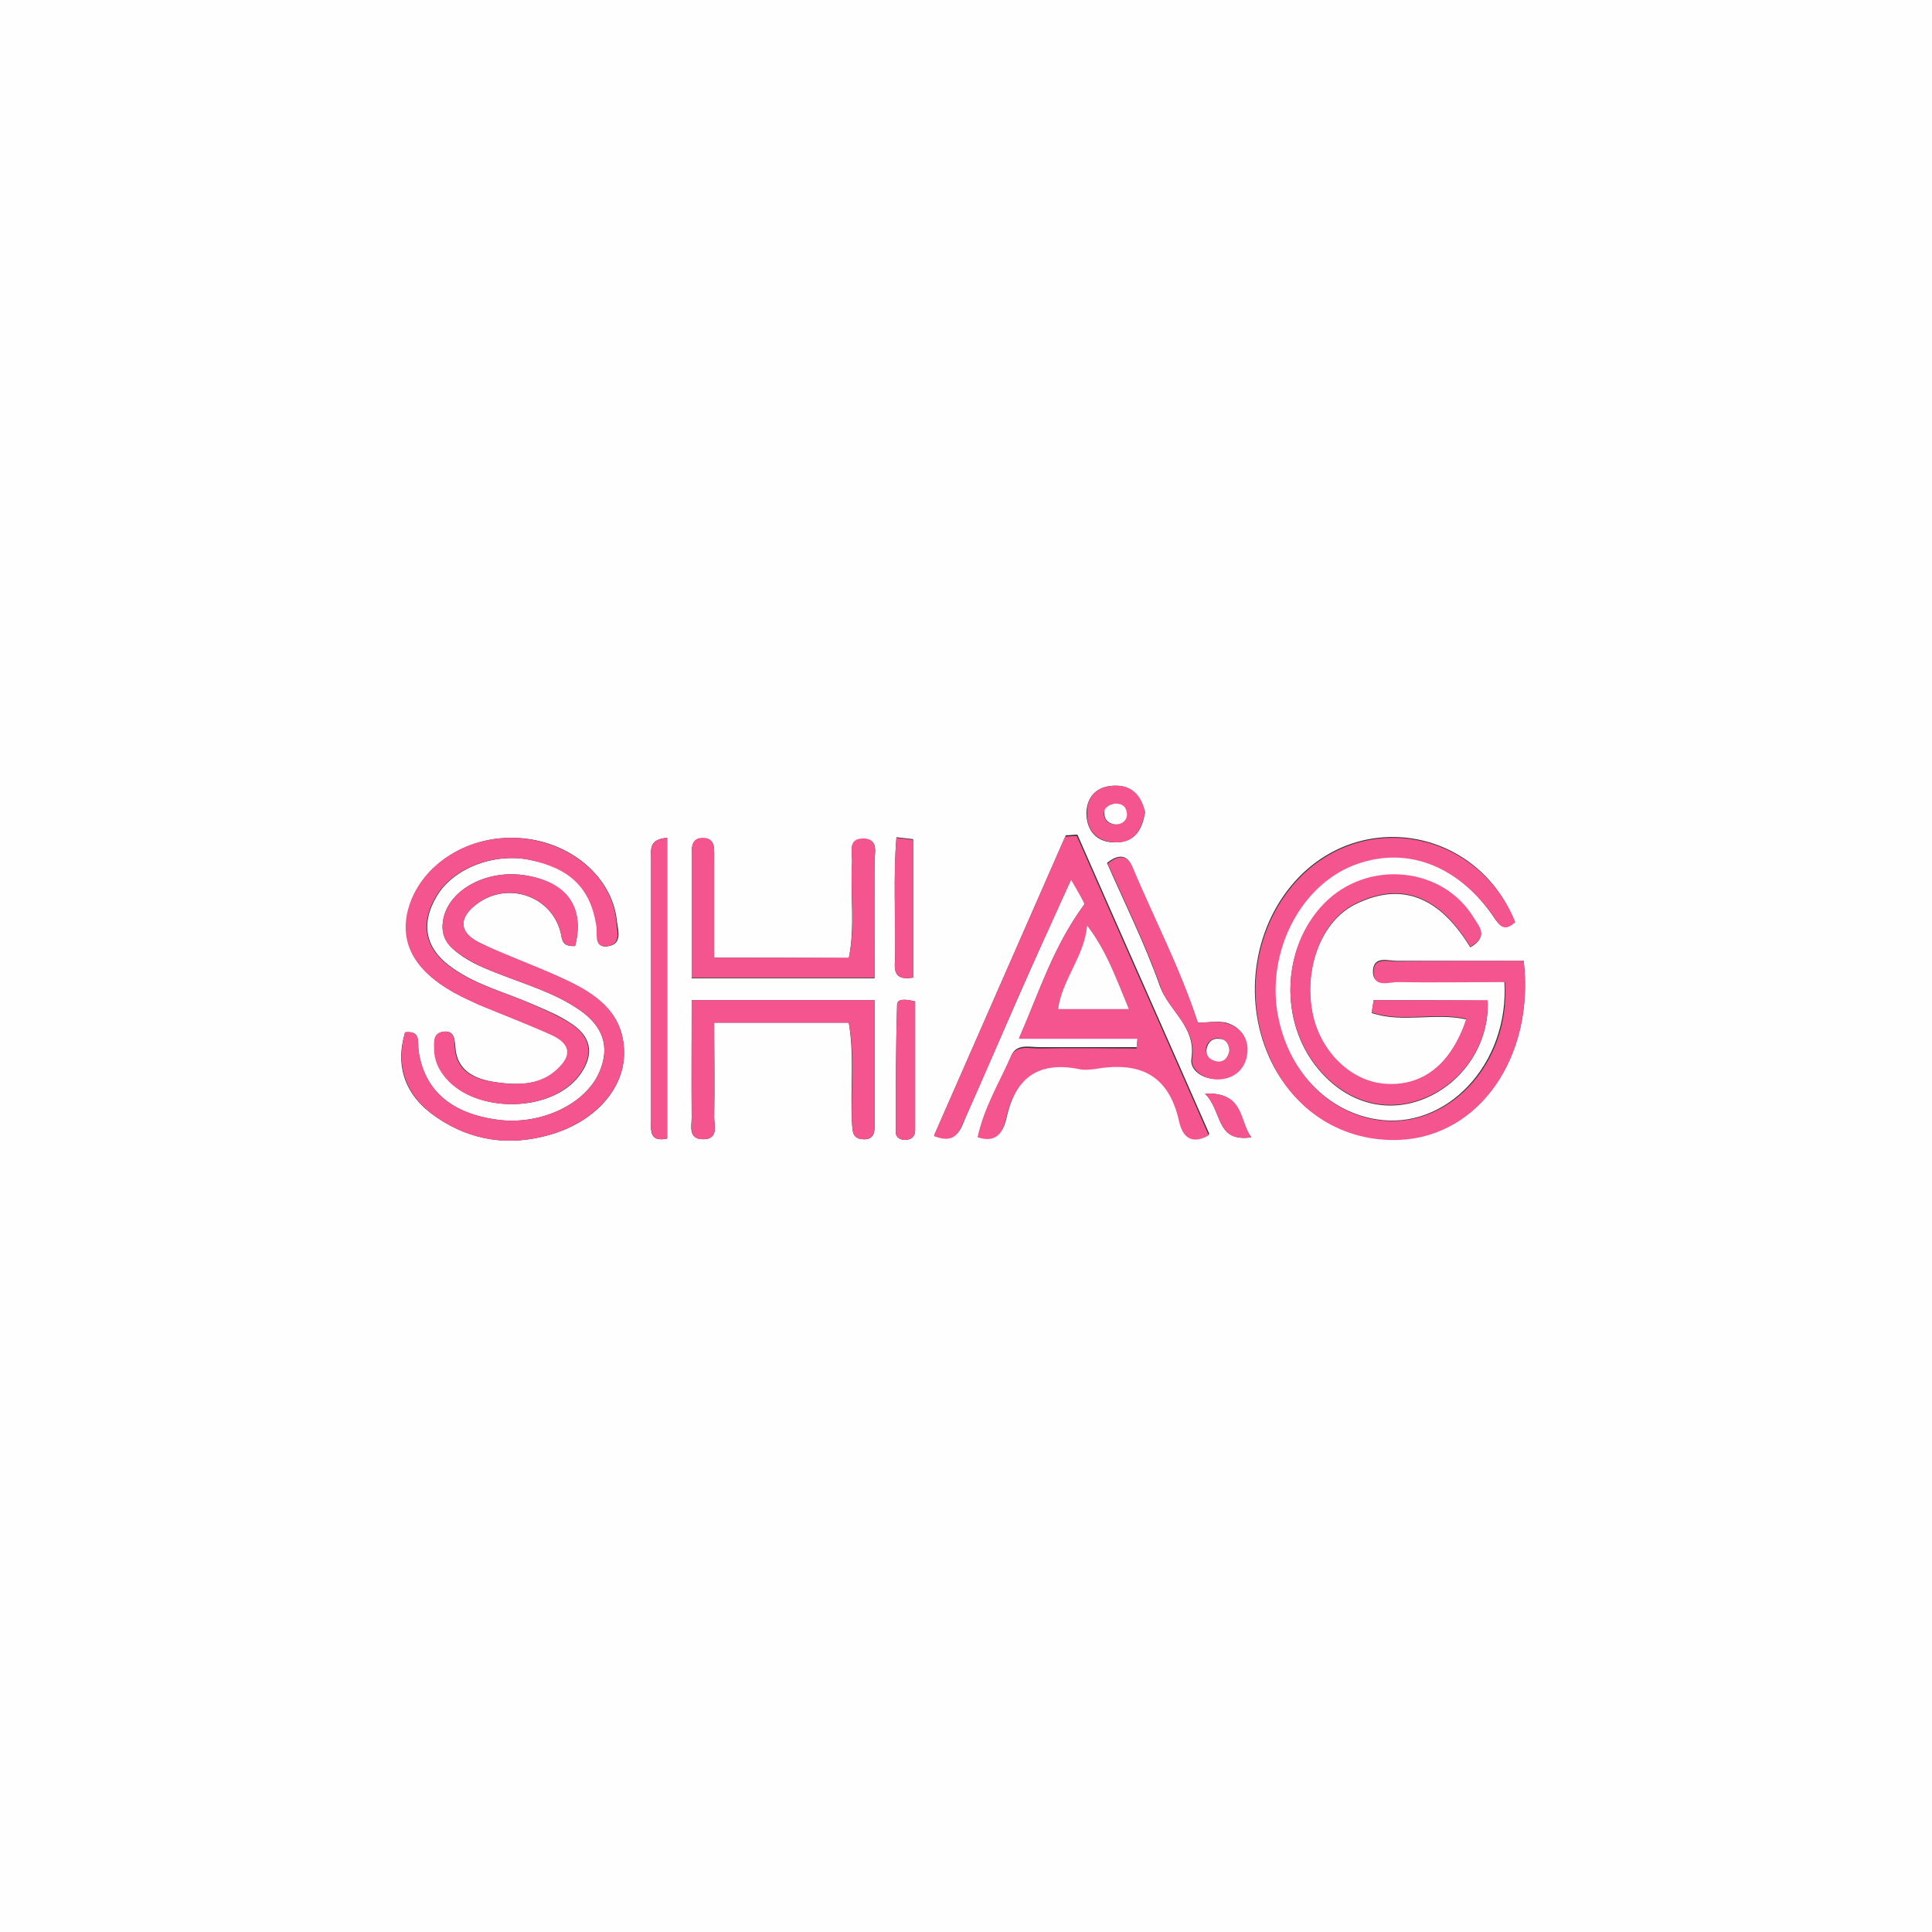<?xml version="1.0" encoding="utf-8"?>
<svg version="1.2" baseProfile="tiny-ps" id="Capa_1" xmlns="http://www.w3.org/2000/svg" xmlns:xlink="http://www.w3.org/1999/xlink"
	 width="300px" height="300px" viewBox="0 0 300 300" xml:space="preserve">
<rect x="0" y="0" width="300" height="300" fill="#333333" stroke="none"/>
<title>Shag logo</title>
<g>
	<g>
		<path fill="#FEFEFE" d="M300,300c-100,0-200,0-300,0C0,200,0,100,0,0c100,0,200,0,300,0C300,100,300,200,300,300z M168.4,140.4
			c-4.9,6.7-6.9,13.4-10.1,20.7c6.9,0,12.7,0,18.4,0c0,0.5,0,1-0.1,1.5c-5.1,0-10.2,0-15.2,0c-1.6,0-3.6-0.6-4.4,1.4
			c-1.7,4.1-4.1,7.9-5.1,12.4c3.4,1.1,4.1-1.4,4.5-3.3c1.5-6.1,5.1-8.5,11.2-7.3c0.8,0.2,1.7,0.1,2.5,0c6.8-1.2,11.5,0.8,13.1,8.2
			c0.4,2.1,1.7,3.7,4.6,2.1c-6.8-15.5-13.7-31-20.5-46.5c-0.6,0-1.2,0.1-1.8,0.1c-6.8,15.5-13.6,31-20.4,46.5
			c3.5,1.4,4.1-0.9,4.8-2.6c2.8-6.4,5.6-12.8,8.4-19.2c2.6-5.9,5.2-11.7,8.1-18C167.5,138.7,168.4,140.1,168.4,140.4z M236.6,149.2
			c-6.8,0-13.2,0-19.7,0c-1.3,0-3.5-0.8-3.7,1.4c-0.2,2.7,2.3,1.7,3.7,1.8c5.6,0.1,11.2,0,16.7,0c0.8,12.9-9.1,23.2-19.9,21.4
			c-8.2-1.3-14.6-8.6-15.6-17.8c-1.1-9.3,4.1-18.6,11.9-21.7c7.9-3.1,16-0.3,21.6,7.6c1,1.4,1.7,3,3.6,1.2
			c-5.6-14.1-23.2-17.6-33.6-6.8c-6.9,7.2-8.7,18.6-4.5,27.9c3.8,8.3,11.5,13.1,20.2,12.7C229.6,176.4,238.3,164.2,236.6,149.2z
			 M79.3,130.1c-7.8,0-14.7,5.1-16,11.8c-1.1,5.7,2.1,10.1,10,13.6c0.8,0.3,1.5,0.7,2.3,1c3.4,1.4,6.8,2.7,10.1,4.2
			c2,0.9,3.5,2.4,1.6,4.6c-2.8,3.3-6.7,3.3-10.6,2.7c-3.1-0.5-5.8-1.8-6-5.5c-0.1-1.2-0.2-2.5-1.8-2.3c-1.6,0.2-1.4,1.6-1.4,2.7
			c0,1.7,0.7,3.2,1.8,4.5c4.6,5.5,16.2,5.4,20.6-0.3c2.3-3,2.2-5.9-1.1-8.1c-1.9-1.3-4.1-2.2-6.2-3.1c-4.1-1.8-8.5-2.9-12.2-5.5
			c-4.3-2.9-5.2-6.8-2.6-11.2c2.5-4.3,8.8-6.8,14.4-5.7c6.4,1.2,9.6,4.4,10.5,10.3c0.2,1.3-0.5,3.6,1.9,3.1c2-0.4,1.4-2.4,1.2-3.8
			C95.1,135.8,87.8,130,79.3,130.1z M89.3,146.9c1.5-5.8-1.1-9.7-7.3-10.9c-6.2-1.2-12.4,2.1-13.2,6.9c-0.3,1.8,0.2,3.3,1.6,4.5
			c1.9,1.7,4.2,2.7,6.5,3.6c4.5,1.8,9.2,3.1,13.2,5.9c3.4,2.4,4.7,5.5,3,9.5c-2.1,5-9,8.3-15.6,7.5c-7.3-0.9-11.6-4.5-12.5-10.7
			c-0.2-1.4,0.4-3.2-2.1-2.9c-1.6,5.3,0,9.9,4.9,13.2c5.4,3.7,11.4,4.5,17.6,2.7c6.7-1.9,11.3-6.8,11.5-12.3c0.2-6.6-4.4-9.6-9.6-12
			c-4.2-1.9-8.7-3.4-12.8-5.5c-3.3-1.6-3.3-3.9-0.5-6c4.9-3.7,11.8-1.2,13.1,4.6C87.3,146.1,87.4,147,89.3,146.9z M213.3,155.3
			c-0.1,0.7-0.2,1.3-0.3,2c4.7,1.6,9.9-0.1,14.7,1c-2.3,6.9-6.6,10.3-12.3,10.1c-5.1-0.2-9.7-4.3-11.3-9.8c-2-7,0.6-15.2,6.2-18.1
			c8.1-4.1,13.8-0.3,18,6.6c2.8-1.6,1.4-3.1,0.6-4.4c-4.8-8.1-16.6-9.2-23.3-2.3c-6.6,6.8-7,18.3-0.9,25.6c4.4,5.3,10.6,7,16.5,4.6
			c6.1-2.5,10.1-8.7,9.8-15.2C225.1,155.3,219.2,155.3,213.3,155.3z M131.8,158.8c0.9,5.4,0.2,10.5,0.5,15.6c0.1,1.2,0,2.4,1.7,2.5
			c1.3,0.1,1.8-0.6,1.8-1.8c0-6.6,0-13.2,0-19.8c-9.8,0-18.8,0-28.4,0c0,6.3,0,12.2,0,18.2c0,1.3-0.6,3.4,1.8,3.4
			c2.4,0,1.7-2.1,1.7-3.4c0.1-4.9,0-9.8,0-14.7C118.4,158.8,125,158.8,131.8,158.8z M110.9,148.7c0-5.7,0-10.8,0-15.9
			c0-1.2,0.1-2.5-1.6-2.6c-1.7-0.1-1.9,1-1.9,2.3c0,6.4,0,12.9,0,19.4c9.7,0,18.8,0,28.4,0c0-6.2,0-12.1,0-18.1
			c0-1.4,0.7-3.4-1.6-3.5c-2.7-0.1-1.8,2.2-1.9,3.7c-0.3,4.9,0.5,9.8-0.5,14.8C124.8,148.7,118.2,148.7,110.9,148.7z M186,158.8
			c-2.8-8.5-6.9-16.3-10.3-24.4c-0.7-1.7-2.1-1.8-3.8-0.4c2.8,6.4,5.9,12.6,8.2,19.1c1.4,3.9,5.7,6.3,4.9,11.3
			c-0.3,1.9,2.1,3.4,4.4,3.1c2.4-0.2,4-1.9,4.2-4.2c0.2-2.2-1.1-3.9-3.2-4.5C189.1,158.5,187.5,158.8,186,158.8z M103.6,176.8
			c0-15.5,0-31,0-46.7c-2.9,0.2-2.5,1.9-2.5,3.3c0,13.5,0,26.9,0,40.4C101.1,175.4,100.7,177.4,103.6,176.8z M141.8,151.8
			c0-7.1,0-14.3,0-21.5c-0.9-0.1-1.7-0.2-2.6-0.3c-0.5,6.1-0.1,12.2-0.2,18.3C139,150,138.3,152.4,141.8,151.8z M142.1,155.5
			c-1.6-0.4-2.8-0.4-2.8,0.5c-0.2,6.6-0.2,13.3-0.2,19.9c0,0.7,0.7,1.1,1.4,1.1c1,0,1.6-0.5,1.6-1.5
			C142.1,168.7,142.1,162,142.1,155.5z M177.8,126.1c-0.6-2.3-1.8-4.1-4.6-4.1c-2.7,0-4.4,1.5-4.5,4.2c0,2.9,1.7,4.7,4.6,4.6
			C176.2,130.8,177.4,128.8,177.8,126.1z M187.1,169.8c2.8,2.8,1.6,7.6,7.2,6.8C192.3,174,193.3,169.6,187.1,169.8z"/>
		<path fill="#F5558E" d="M168.4,140.4c0-0.3-0.9-1.7-2.1-3.8c-2.8,6.3-5.5,12.1-8.1,18c-2.8,6.4-5.5,12.8-8.4,19.2
			c-0.8,1.7-1.3,4-4.8,2.6c6.8-15.5,13.6-31,20.4-46.5c0.6,0,1.2-0.1,1.8-0.1c6.8,15.5,13.7,31,20.5,46.5c-2.9,1.6-4.1,0-4.6-2.1
			c-1.6-7.4-6.2-9.4-13.1-8.2c-0.8,0.1-1.7,0.2-2.5,0c-6.1-1.2-9.7,1.2-11.2,7.3c-0.4,1.9-1.1,4.4-4.5,3.3c1-4.6,3.3-8.4,5.1-12.4
			c0.8-2,2.8-1.4,4.4-1.4c5.1-0.1,10.2,0,15.2,0c0-0.5,0-1,0.1-1.5c-5.7,0-11.4,0-18.4,0C161.5,153.7,163.5,147.1,168.4,140.4z
			 M168.8,143.7c-0.3,4.8-3.9,8.4-4.5,13c3.7,0,7.1,0,11,0C173.3,152,171.8,147.6,168.8,143.7z"/>
		<path fill="#F5558E" d="M236.6,149.2c1.7,15-6.9,27.2-19.2,27.8c-8.8,0.4-16.5-4.4-20.2-12.7c-4.2-9.3-2.4-20.7,4.5-27.9
			c10.4-10.8,27.9-7.2,33.6,6.8c-2,1.8-2.6,0.2-3.6-1.2c-5.7-7.9-13.7-10.7-21.6-7.6c-7.8,3.1-12.9,12.4-11.9,21.7
			c1.1,9.3,7.4,16.5,15.6,17.8c10.8,1.7,20.8-8.5,19.9-21.4c-5.5,0-11.1,0.1-16.7,0c-1.4,0-3.9,1-3.7-1.8c0.1-2.1,2.3-1.4,3.7-1.4
			C223.3,149.2,229.8,149.2,236.6,149.2z"/>
		<path fill="#F5558E" d="M79.3,130.1c8.5,0,15.8,5.7,16.4,13c0.1,1.4,0.8,3.4-1.2,3.8c-2.4,0.4-1.7-1.8-1.9-3.1
			c-0.9-5.9-4.1-9-10.5-10.3c-5.6-1.1-11.9,1.4-14.4,5.7c-2.6,4.4-1.7,8.3,2.6,11.2c3.7,2.6,8.2,3.7,12.2,5.5
			c2.1,0.9,4.3,1.9,6.2,3.1c3.3,2.2,3.4,5.1,1.1,8.1c-4.4,5.7-15.9,5.8-20.6,0.3c-1.1-1.3-1.8-2.8-1.8-4.5c0-1.1-0.2-2.5,1.4-2.7
			c1.7-0.2,1.8,1.1,1.8,2.3c0.2,3.8,2.9,5,6,5.5c3.9,0.6,7.8,0.6,10.6-2.7c1.9-2.2,0.4-3.7-1.6-4.6c-3.3-1.5-6.7-2.8-10.1-4.2
			c-0.8-0.3-1.5-0.6-2.3-1c-7.9-3.6-11.1-8-10-13.6C64.6,135.2,71.4,130.1,79.3,130.1z"/>
		<path fill="#F5558E" d="M89.3,146.9c-1.8,0.1-2-0.8-2.2-1.9c-1.3-5.9-8.3-8.3-13.1-4.6c-2.8,2.1-2.8,4.4,0.5,6
			c4.2,2,8.6,3.5,12.8,5.5c5.2,2.3,9.8,5.4,9.6,12c-0.2,5.5-4.9,10.4-11.5,12.3c-6.3,1.8-12.2,1-17.6-2.7c-4.8-3.3-6.4-7.9-4.9-13.2
			c2.5-0.3,1.9,1.5,2.1,2.9c0.9,6.2,5.2,9.8,12.5,10.7c6.6,0.8,13.5-2.5,15.6-7.5c1.7-4,0.4-7.1-3-9.5c-4-2.8-8.7-4.1-13.2-5.9
			c-2.3-0.9-4.6-2-6.5-3.6c-1.4-1.2-1.9-2.6-1.6-4.5c0.8-4.8,7-8.1,13.2-6.9C88.2,137.1,90.8,141,89.3,146.9z"/>
		<path fill="#F5558E" d="M213.3,155.3c5.9,0,11.8,0,17.7,0c0.3,6.6-3.7,12.7-9.8,15.2c-5.9,2.4-12.1,0.7-16.5-4.6
			c-6.1-7.3-5.7-18.8,0.9-25.6c6.7-6.9,18.5-5.8,23.3,2.3c0.8,1.3,2.3,2.8-0.6,4.4c-4.2-6.9-9.9-10.7-18-6.6
			c-5.6,2.9-8.1,11.1-6.2,18.1c1.6,5.5,6.2,9.6,11.3,9.8c5.7,0.3,10-3.2,12.3-10.1c-4.8-1.1-10.1,0.6-14.7-1
			C213.1,156.6,213.2,155.9,213.3,155.3z"/>
		<path fill="#F5558E" d="M131.8,158.8c-6.8,0-13.4,0-20.9,0c0,4.9,0,9.8,0,14.7c0,1.3,0.7,3.4-1.7,3.4c-2.4,0-1.7-2-1.8-3.4
			c-0.1-6,0-11.9,0-18.2c9.5,0,18.6,0,28.4,0c0,6.6,0,13.2,0,19.8c0,1.2-0.6,1.9-1.8,1.8c-1.7-0.1-1.6-1.3-1.7-2.5
			C132.1,169.3,132.8,164.2,131.8,158.8z"/>
		<path fill="#F5558E" d="M110.9,148.7c7.3,0,13.9,0,20.9,0c1.1-4.9,0.2-9.9,0.5-14.8c0.1-1.5-0.8-3.8,1.9-3.7
			c2.2,0.1,1.6,2.2,1.6,3.5c0.1,5.9,0,11.9,0,18.1c-9.6,0-18.7,0-28.4,0c0-6.5,0-12.9,0-19.4c0-1.2,0.2-2.4,1.9-2.3
			c1.6,0.1,1.6,1.4,1.6,2.6C110.9,137.9,110.9,143,110.9,148.7z"/>
		<path fill="#F5558E" d="M186,158.8c1.6,0,3.1-0.3,4.5,0.1c2.1,0.6,3.4,2.3,3.2,4.5c-0.2,2.4-1.8,4-4.2,4.2
			c-2.2,0.2-4.6-1.3-4.4-3.1c0.8-5-3.6-7.4-4.9-11.3c-2.3-6.5-5.4-12.8-8.2-19.1c1.7-1.4,3-1.3,3.8,0.4
			C179.1,142.4,183.2,150.2,186,158.8z M190.9,163.1c-0.1-1.1-0.6-1.8-1.8-1.9c-0.9,0-1.6,0.6-1.8,1.4c-0.2,1.1,0.4,1.9,1.5,2.1
			C190,165,190.7,164.3,190.9,163.1z"/>
		<path fill="#F5558E" d="M103.6,176.8c-2.8,0.6-2.5-1.4-2.5-3c0-13.5,0-26.9,0-40.4c0-1.4-0.4-3.1,2.5-3.3
			C103.6,145.7,103.6,161.3,103.6,176.8z"/>
		<path fill="#F5558E" d="M141.8,151.8c-3.5,0.6-2.8-1.8-2.8-3.4c0-6.1-0.3-12.3,0.2-18.3c0.9,0.1,1.7,0.2,2.6,0.3
			C141.8,137.5,141.8,144.6,141.8,151.8z"/>
		<path fill="#F5558E" d="M142.1,155.5c0,6.5,0,13.2,0,20c0,1-0.6,1.5-1.6,1.5c-0.7,0-1.4-0.4-1.4-1.1c0-6.6,0-13.3,0.2-19.9
			C139.3,155.1,140.5,155.1,142.1,155.5z"/>
		<path fill="#F5558E" d="M177.8,126.1c-0.5,2.7-1.6,4.7-4.4,4.7c-2.9,0-4.7-1.7-4.6-4.6c0-2.7,1.7-4.2,4.5-4.2
			C176,122,177.3,123.8,177.8,126.1z M173,124.8c-0.9,0.2-1.6,0.7-1.6,1.6c0.1,1.1,0.9,1.7,2,1.6c0.9-0.1,1.5-0.7,1.5-1.6
			C174.9,125.3,174.1,124.8,173,124.8z"/>
		<path fill="#F5558E" d="M187.1,169.8c6.2-0.2,5.3,4.2,7.2,6.8C188.7,177.4,189.9,172.6,187.1,169.8z"/>
		<path fill="#FEFEFE" d="M168.8,143.7c3,3.9,4.5,8.2,6.5,13c-3.9,0-7.3,0-11,0C164.9,152.1,168.4,148.5,168.8,143.7z"/>
		<path fill="#FEFEFE" d="M190.9,163.1c-0.2,1.2-0.9,1.9-2,1.7c-1.1-0.2-1.8-1-1.5-2.1c0.2-0.8,0.8-1.5,1.8-1.4
			C190.3,161.3,190.8,162,190.9,163.1z"/>
		<path fill="#FEFEFE" d="M173,124.8c1.2-0.1,1.9,0.4,2,1.6c0,0.9-0.6,1.5-1.5,1.6c-1.1,0.1-2-0.6-2-1.6
			C171.3,125.5,172.1,125,173,124.8z"/>
	</g>
</g>
</svg>
